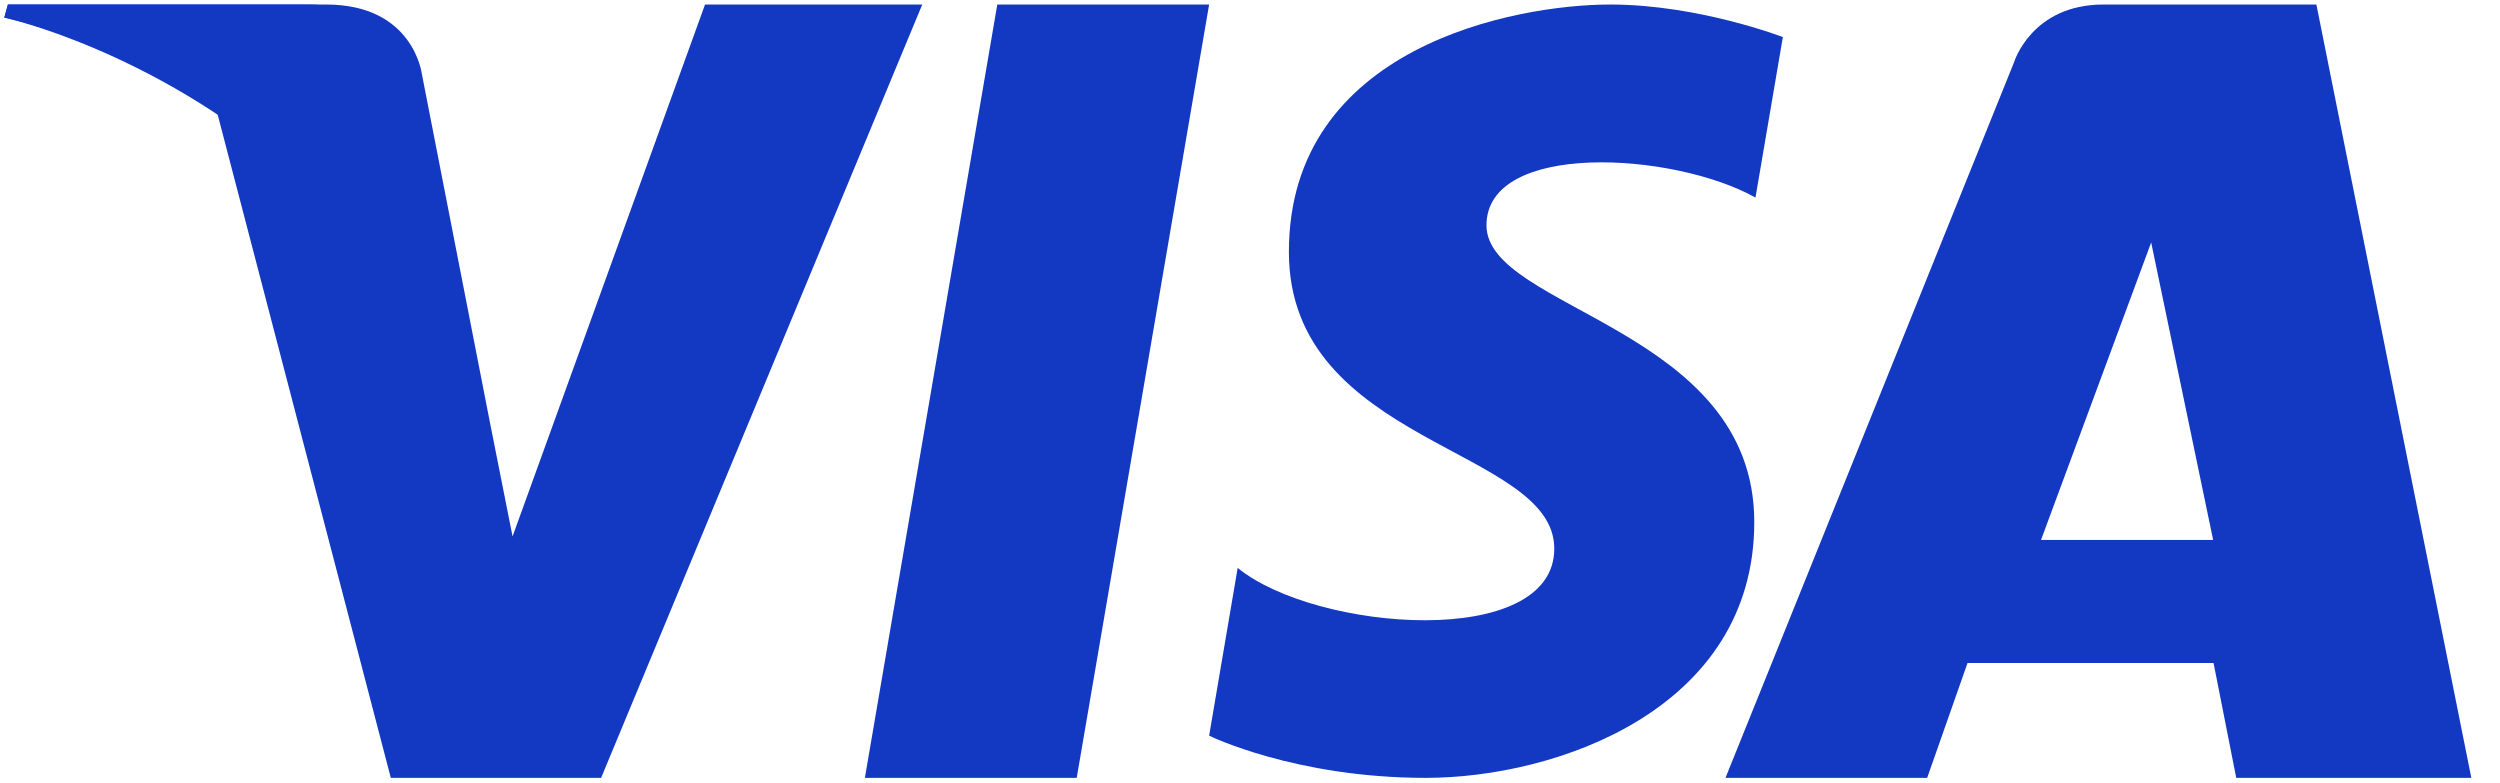 <?xml version="1.0" encoding="UTF-8"?>
<svg width="83px" height="26px" viewBox="0 0 83 26" version="1.1" xmlns="http://www.w3.org/2000/svg" xmlns:xlink="http://www.w3.org/1999/xlink">
    <title>Group-29</title>
    <g id="Page-1" stroke="none" stroke-width="1" fill="none" fill-rule="evenodd">
        <g id="card_visa" transform="translate(0.143, 0.15)" fill="#1339C3" fill-rule="nonzero">
            <g id="Group-29">
                <polyline id="Fill-1" points="35.604 25.675 28.571 25.675 32.967 1.22032554e-23 40 1.22032554e-23 35.604 25.675"></polyline>
                <path d="M23.264,1.22032554e-23 L16.874,17.659 L16.119,13.856 L16.119,13.857 L13.864,2.312 C13.864,2.312 13.592,1.22032554e-23 10.685,1.22032554e-23 L0.123,1.22032554e-23 L9.05941987e-14,0.434 C9.05941987e-14,0.434 3.231,1.104 7.009,3.37 L12.832,25.675 L19.814,25.675 L30.476,1.22032554e-23 L23.264,1.22032554e-23" id="Fill-2"></path>
                <path d="M67.619,17.775 L71.276,7.9 L73.333,17.775 L67.619,17.775 L67.619,17.775 Z M81.905,25.675 L76.761,1.22032554e-23 L69.691,1.22032554e-23 C67.305,1.22032554e-23 66.725,1.913 66.725,1.913 L57.143,25.675 L63.839,25.675 L65.179,21.862 L73.347,21.862 L74.1,25.675 L81.905,25.675 Z" id="Fill-3"></path>
                <path d="M58.139,6.409 L59.048,1.081 C59.048,1.081 56.242,1.22032554e-23 53.317,1.22032554e-23 C50.156,1.22032554e-23 42.648,1.401 42.648,8.211 C42.648,14.62 51.459,14.7 51.459,18.064 C51.459,21.429 43.556,20.828 40.948,18.705 L40,24.274 C40,24.274 42.844,25.675 47.192,25.675 C51.539,25.675 58.099,23.392 58.099,17.183 C58.099,10.734 49.208,10.133 49.208,7.33 C49.208,4.526 55.413,4.886 58.139,6.409" id="Fill-4"></path>
                <path d="M15.238,13.825 L13.106,2.307 C13.106,2.307 12.849,4.61852778e-14 10.101,4.61852778e-14 L0.117,4.61852778e-14 L8.78797359e-24,0.433 C8.78797359e-24,0.433 4.799,1.481 9.403,5.403 C13.803,9.152 15.238,13.825 15.238,13.825" id="Fill-5"></path>
            </g>
        </g>
    </g>
</svg>